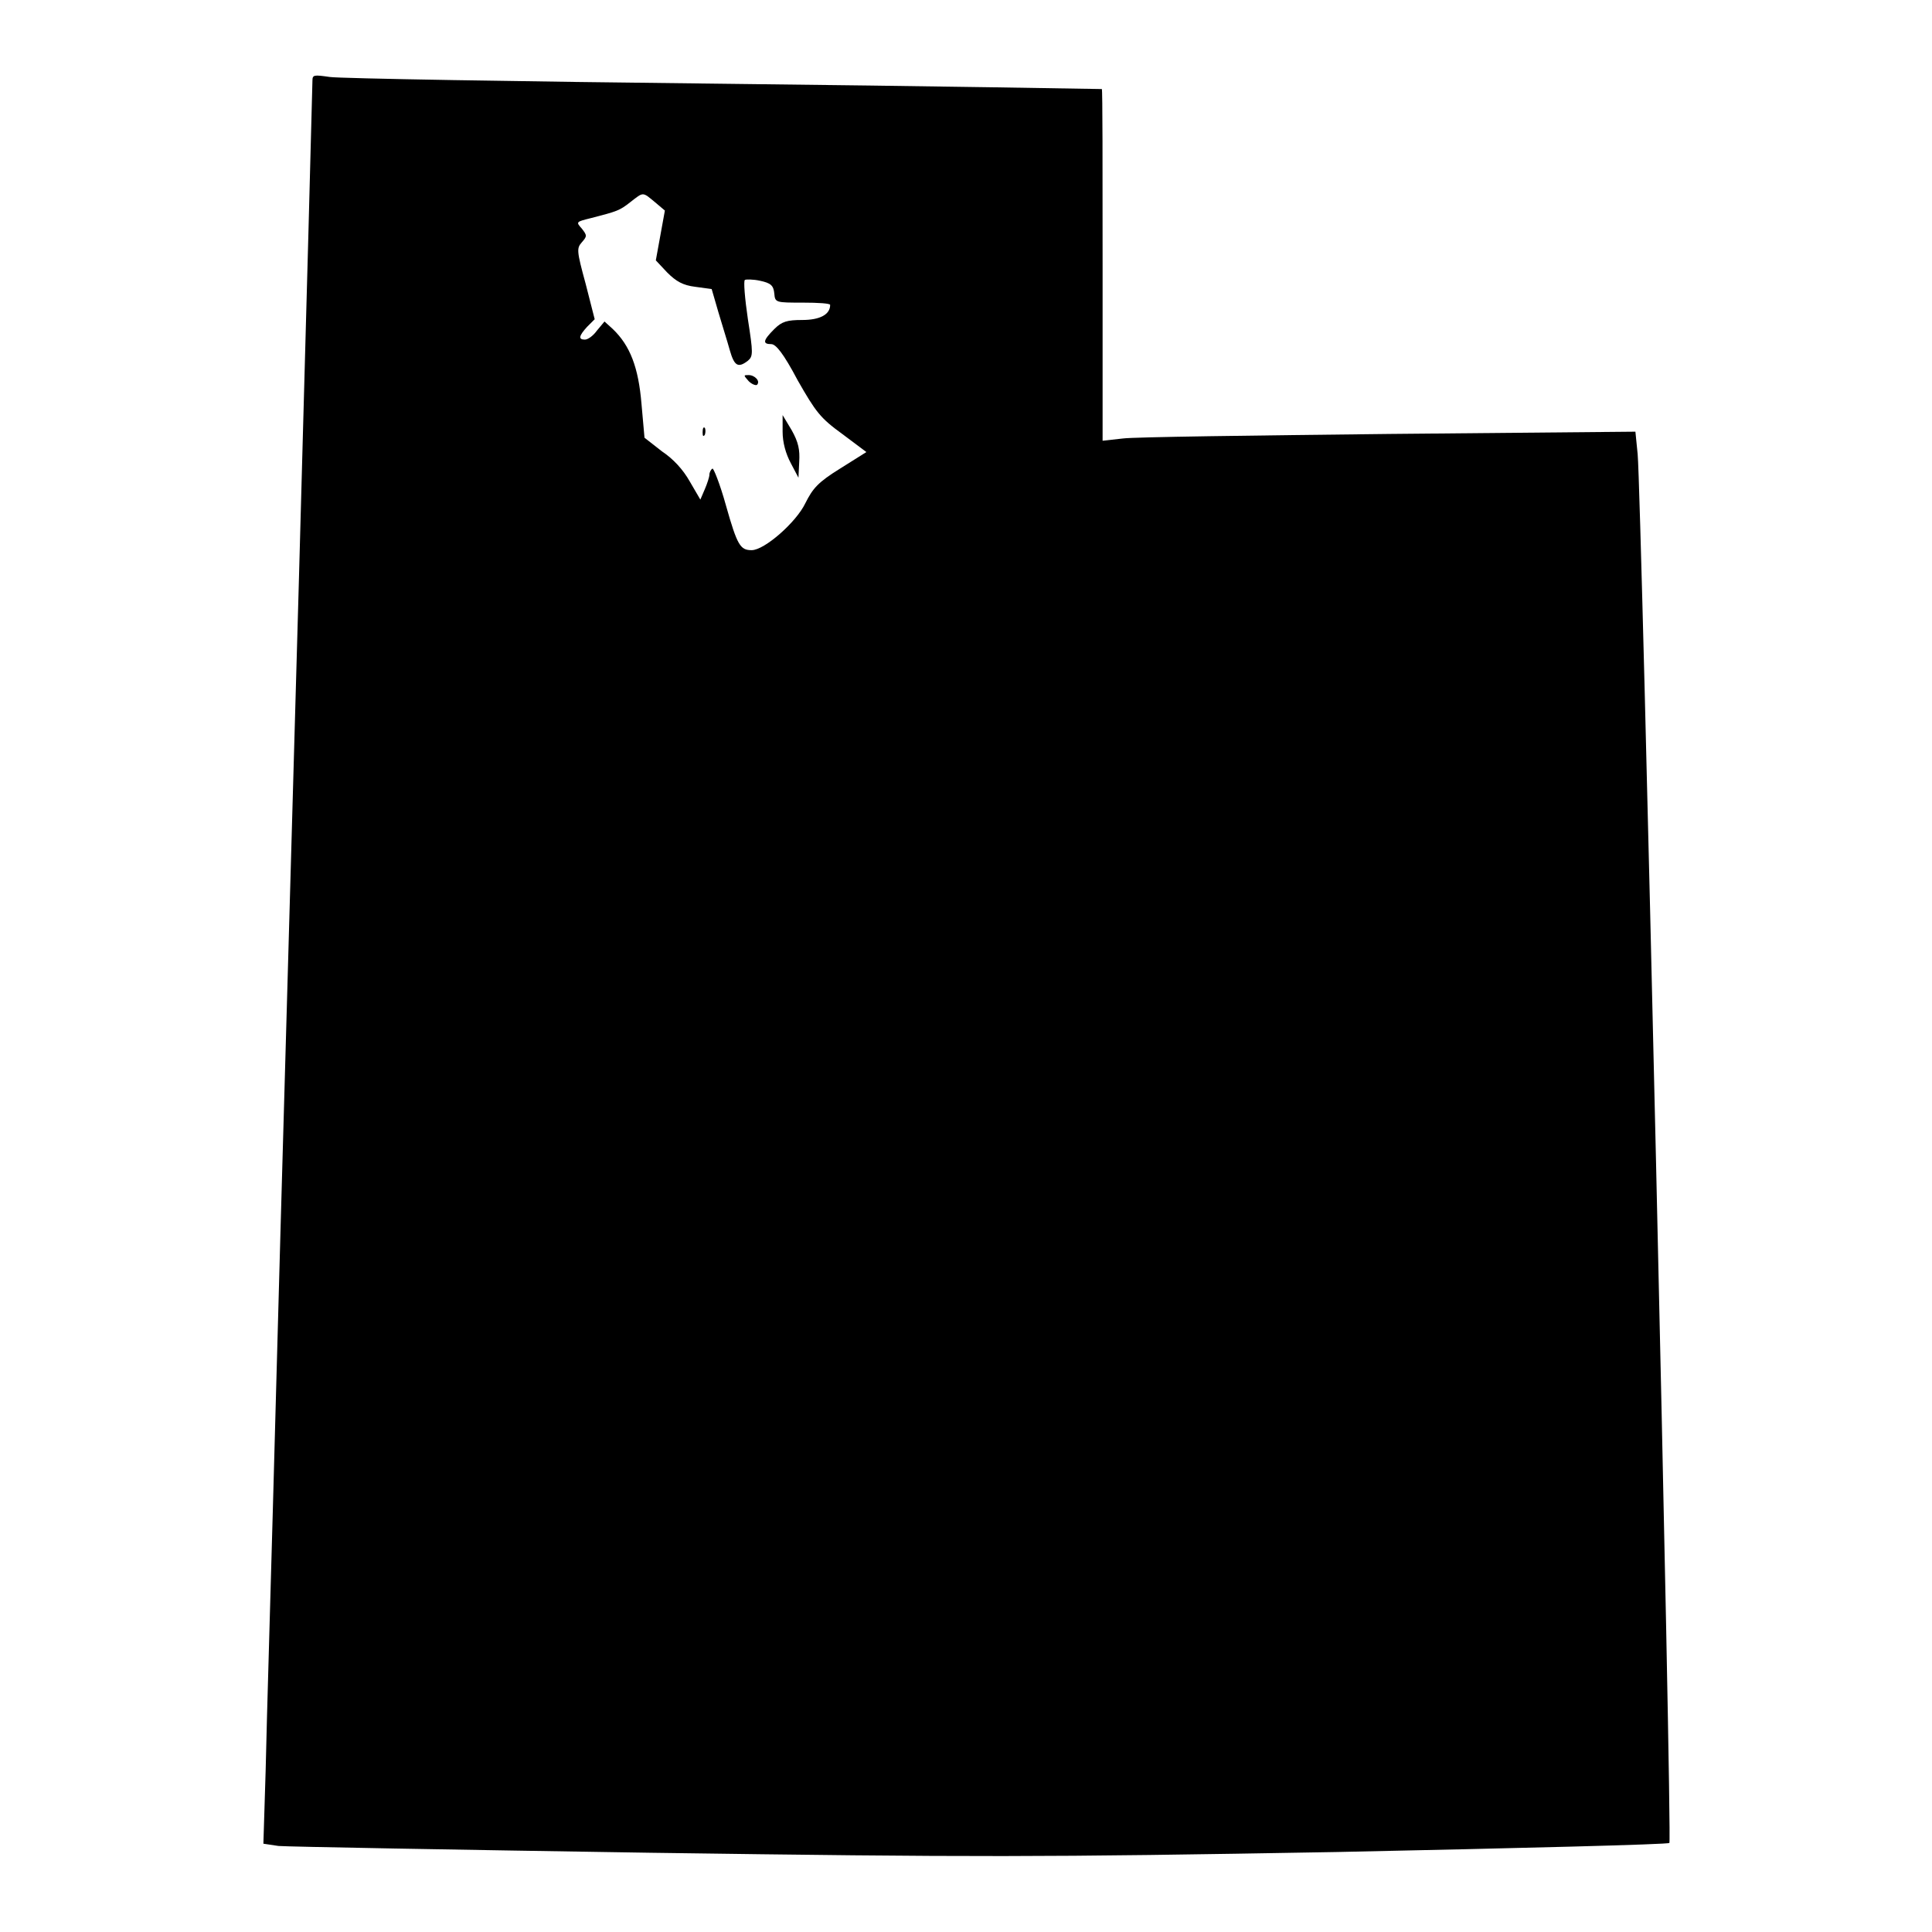<?xml version="1.0" encoding="utf-8"?>
<!-- Svg Vector Icons : http://www.onlinewebfonts.com/icon -->
<!DOCTYPE svg PUBLIC "-//W3C//DTD SVG 1.1//EN" "http://www.w3.org/Graphics/SVG/1.1/DTD/svg11.dtd">
<svg version="1.1" xmlns="http://www.w3.org/2000/svg" xmlns:xlink="http://www.w3.org/1999/xlink" x="0px" y="0px" viewBox="0 0 256 256" enable-background="new 0 0 256 256" xml:space="preserve">
<g><g><g><path fill="#000000" d="M41.4,10.7c0,0.5-0.8,30.4-1.8,66.4c-1,36-2.4,84-3,106.6c-0.6,22.6-1.3,45.5-1.4,50.9l-0.3,9.7l2,0.3c1.1,0.1,23.3,0.5,49.3,0.9c43,0.6,51.3,0.6,91-0.1c24-0.5,43.9-1,44-1.2c0.4-0.4-3.7-178.3-4.2-184l-0.3-3l-32.6,0.3c-18,0.2-33.8,0.4-35.3,0.6l-2.7,0.3V35.2c0-12.8,0-23.4-0.1-23.4c-0.1,0-22.6-0.4-50-0.7c-27.4-0.3-51-0.7-52.3-0.9C41.6,9.9,41.4,9.9,41.4,10.7z M86.8,26.8l1.3,1.1l-0.6,3.3l-0.6,3.3l1.5,1.6c1.2,1.2,2.1,1.7,3.7,1.9l2.2,0.3l0.9,3.1c0.5,1.7,1.2,3.9,1.5,5c0.6,2.1,1.1,2.4,2.4,1.4c0.7-0.6,0.7-1,0-5.5c-0.4-2.7-0.6-5.1-0.4-5.2c0.1-0.1,1.1-0.1,2,0.1c1.4,0.3,1.8,0.6,1.9,1.7c0.1,1.2,0.2,1.2,3.8,1.2c2,0,3.6,0.1,3.6,0.3c0,1.3-1.4,2-3.7,2c-2,0-2.7,0.2-3.7,1.2c-1.5,1.5-1.6,2-0.4,2c0.6,0,1.6,1.2,3.5,4.8c2.4,4.2,3,5,5.9,7.1l3.2,2.4l-3.5,2.2c-2.9,1.8-3.6,2.6-4.6,4.6c-1.2,2.5-5.4,6.2-7.1,6.2c-1.5,0-1.9-0.6-3.4-5.9c-0.8-2.9-1.7-5.1-1.8-4.9c-0.2,0.1-0.4,0.5-0.4,0.8c0,0.3-0.3,1.2-0.6,1.9l-0.6,1.4l-1.4-2.4c-0.9-1.6-2.2-3-3.7-4L85.4,58L85,53.5c-0.4-4.8-1.5-7.7-3.8-9.9l-1.1-1l-1,1.2c-0.5,0.7-1.2,1.2-1.6,1.2c-0.9,0-0.8-0.5,0.3-1.7l1-1l-1.2-4.7c-1.2-4.4-1.2-4.7-0.5-5.5c0.7-0.8,0.7-0.9,0-1.8c-0.8-0.9-0.8-0.9,1.2-1.4c3.5-0.9,3.8-1,5.2-2.1C85.3,25.4,85.1,25.4,86.8,26.8z"/><path fill="#000000" d="M99.2,50.5c0.4,0.4,0.9,0.6,1.1,0.5c0.5-0.5-0.3-1.3-1.1-1.3C98.5,49.7,98.5,49.7,99.2,50.5z"/><path fill="#000000" d="M103.7,57.2c0,1.4,0.4,2.9,1.1,4.2l1,1.9l0.1-2.1c0.1-1.6-0.1-2.6-1-4.2l-1.2-2V57.2z"/><path fill="#000000" d="M93.1,57.3c0,0.5,0.1,0.6,0.3,0.3c0.1-0.3,0.1-0.7,0-0.9C93.2,56.5,93.1,56.8,93.1,57.3z"/></g></g></g>
</svg>